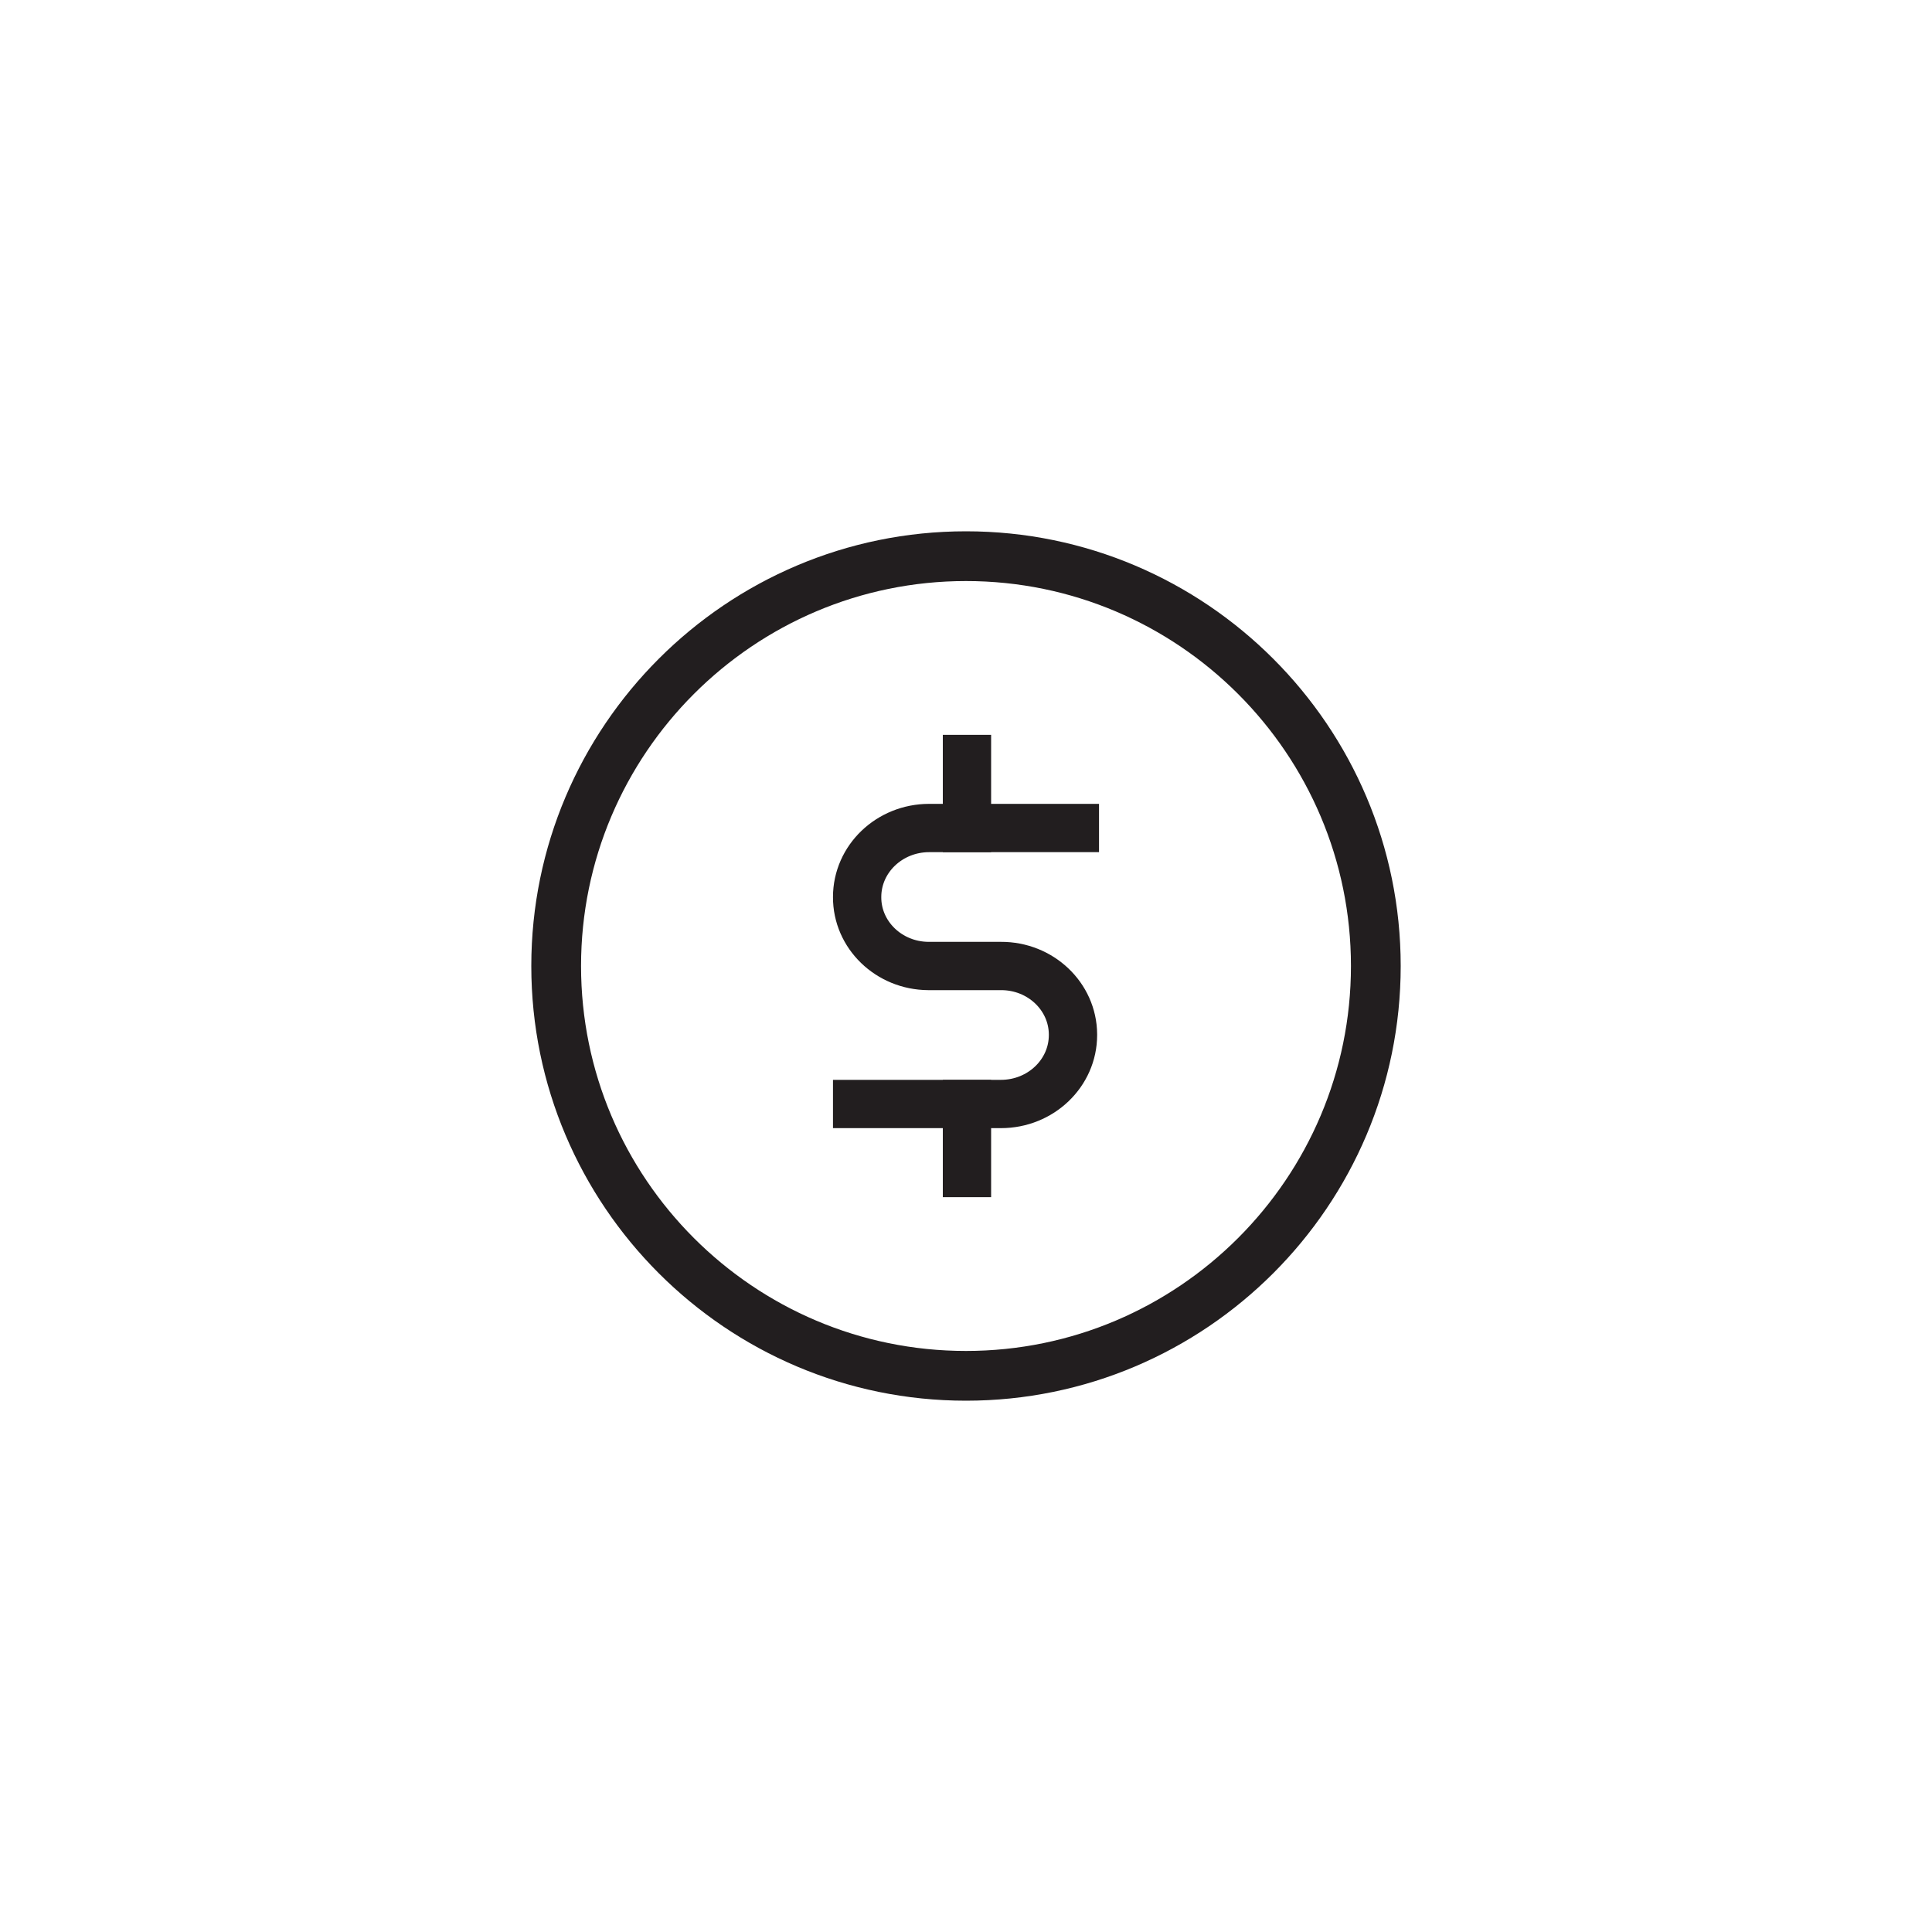 <svg width="40" height="40" viewBox="0 0 40 40" fill="none" xmlns="http://www.w3.org/2000/svg">
<path d="M20 11C15.038 11 11 15.038 11 20C11 24.963 15.038 29 20 29C24.963 29 29 24.963 29 20C29 15.038 24.963 11 20 11ZM20 27.97C15.605 27.97 12.03 24.395 12.03 20C12.03 15.606 15.605 12.03 20 12.03C24.395 12.03 27.97 15.608 27.97 20C27.97 24.393 24.395 27.97 20 27.97Z" fill="#221E1F"/>
<g clip-path="url(#clip0_7195_47800)">
<path d="M22.254 17.143H19.238C18.414 17.143 17.746 17.782 17.746 18.572C17.742 19.356 18.403 19.996 19.223 20C19.228 20 19.233 20 19.238 20H20.723C21.542 19.996 22.21 20.629 22.215 21.414C22.215 21.419 22.215 21.424 22.215 21.429C22.215 22.218 21.547 22.857 20.723 22.857H17.746" stroke="#221E1F" stroke-miterlimit="333.33" stroke-linecap="square"/>
<path d="M20.02 24.286V22.858" stroke="#221E1F" stroke-miterlimit="333.33" stroke-linecap="square"/>
<path d="M20.02 17.143V15.714" stroke="#221E1F" stroke-miterlimit="333.33" stroke-linecap="square"/>
</g>
<defs>
<clipPath id="clip0_7195_47800">
<rect width="6" height="10" fill="white" transform="matrix(1 0 0 -1 17 25)"/>
</clipPath>
</defs>
</svg>

